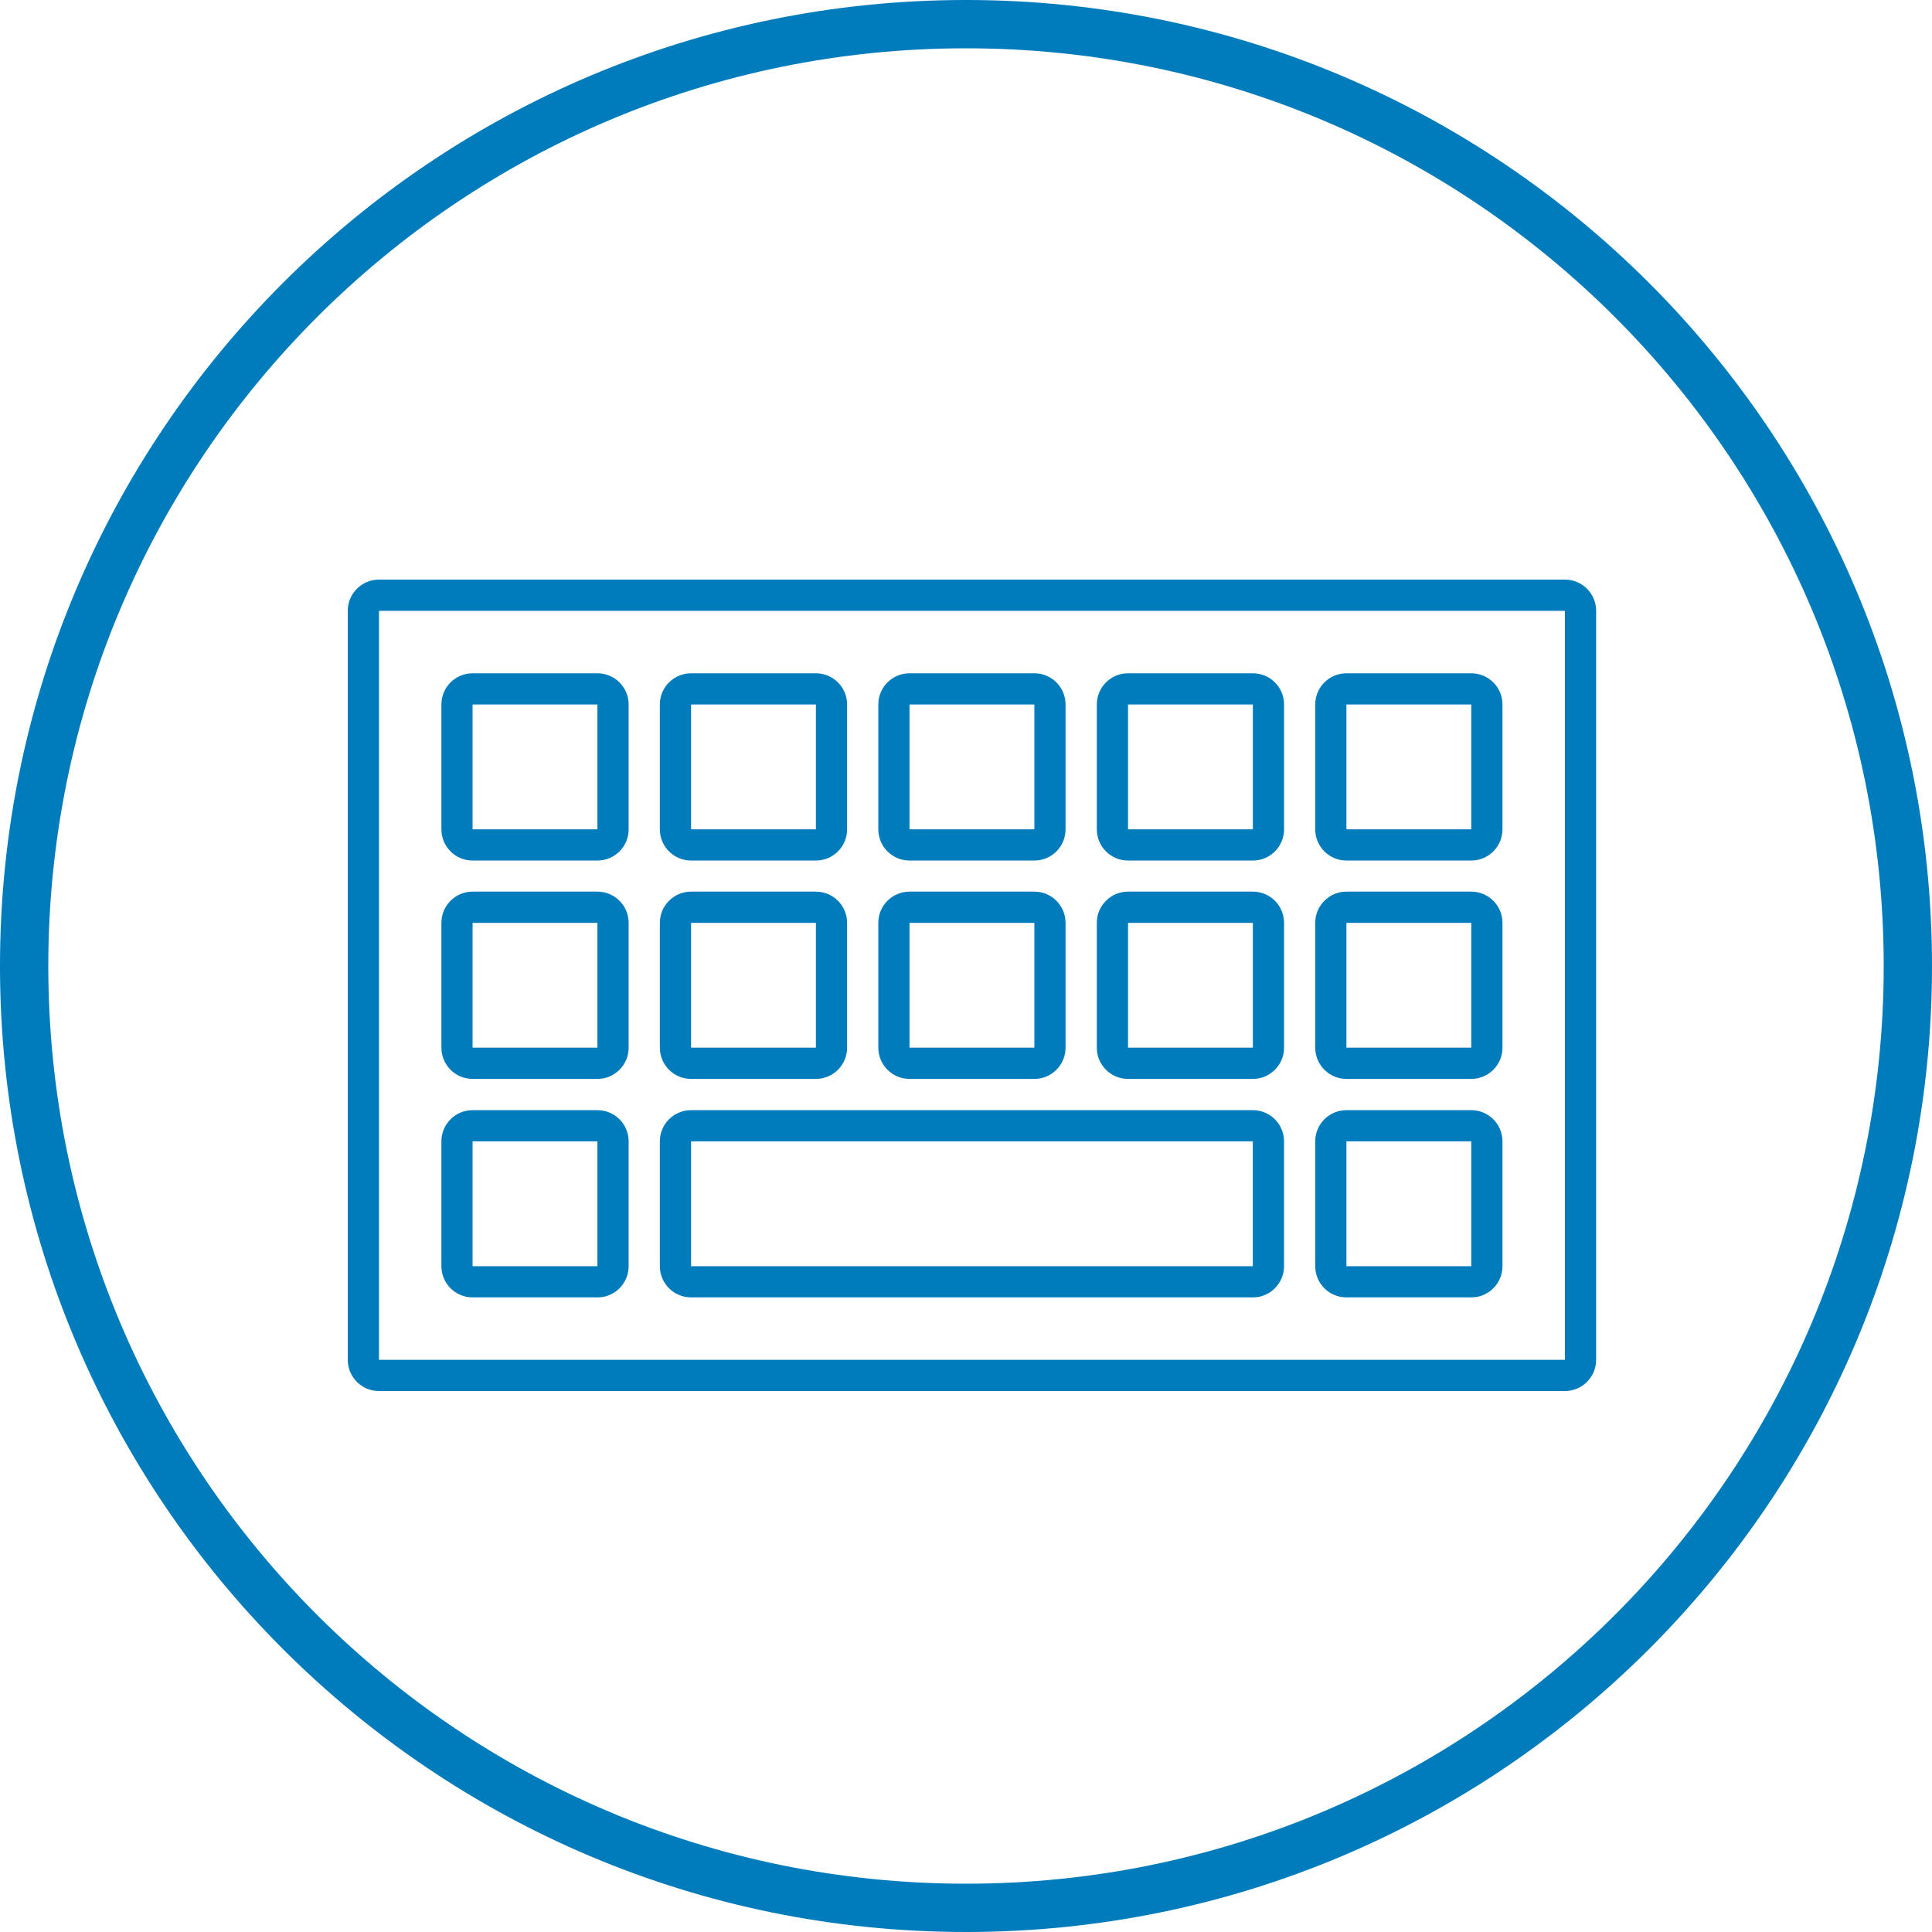<svg width="75" height="75" viewBox="0 0 75 75" fill="none" xmlns="http://www.w3.org/2000/svg">
<g clip-path="url(#clip0_1212_2571)">
<path fill-rule="evenodd" clip-rule="evenodd" d="M37.5 73.125C57.175 73.125 73.125 57.175 73.125 37.5C73.125 17.825 57.175 1.875 37.5 1.875C17.825 1.875 1.875 17.825 1.875 37.5C1.875 57.175 17.825 73.125 37.5 73.125ZM37.5 75C58.211 75 75 58.211 75 37.5C75 16.789 58.211 0 37.5 0C16.789 0 0 16.789 0 37.5C0 58.211 16.789 75 37.5 75Z" fill="#007BBB"/>
<path fill-rule="evenodd" clip-rule="evenodd" d="M60.75 23.712H14.712V52.788H60.75V23.712ZM14.712 22.5C14.042 22.5 13.5 23.042 13.5 23.712V52.788C13.5 53.458 14.042 54 14.712 54H60.75C61.419 54 61.962 53.458 61.962 52.788V23.712C61.962 23.042 61.419 22.5 60.75 22.5H14.712Z" fill="#007BBB"/>
<path fill-rule="evenodd" clip-rule="evenodd" d="M23.192 27.348H18.346V32.194H23.192V27.348ZM18.346 26.137C17.677 26.137 17.135 26.679 17.135 27.348V32.194C17.135 32.864 17.677 33.406 18.346 33.406H23.192C23.861 33.406 24.404 32.864 24.404 32.194V27.348C24.404 26.679 23.861 26.137 23.192 26.137H18.346Z" fill="#007BBB"/>
<path fill-rule="evenodd" clip-rule="evenodd" d="M23.192 35.825H18.346V40.671H23.192V35.825ZM18.346 34.613C17.677 34.613 17.135 35.156 17.135 35.825V40.671C17.135 41.34 17.677 41.883 18.346 41.883H23.192C23.861 41.883 24.404 41.34 24.404 40.671V35.825C24.404 35.156 23.861 34.613 23.192 34.613H18.346Z" fill="#007BBB"/>
<path fill-rule="evenodd" clip-rule="evenodd" d="M23.192 44.307H18.346V49.154H23.192V44.307ZM18.346 43.096C17.677 43.096 17.135 43.638 17.135 44.307V49.154C17.135 49.822 17.677 50.365 18.346 50.365H23.192C23.861 50.365 24.404 49.822 24.404 49.154V44.307C24.404 43.638 23.861 43.096 23.192 43.096H18.346Z" fill="#007BBB"/>
<path fill-rule="evenodd" clip-rule="evenodd" d="M31.673 27.348H26.827V32.194H31.673V27.348ZM26.827 26.137C26.158 26.137 25.615 26.679 25.615 27.348V32.194C25.615 32.864 26.158 33.406 26.827 33.406H31.673C32.342 33.406 32.884 32.864 32.884 32.194V27.348C32.884 26.679 32.342 26.137 31.673 26.137H26.827Z" fill="#007BBB"/>
<path fill-rule="evenodd" clip-rule="evenodd" d="M31.673 35.825H26.827V40.671H31.673V35.825ZM26.827 34.613C26.158 34.613 25.615 35.156 25.615 35.825V40.671C25.615 41.34 26.158 41.883 26.827 41.883H31.673C32.342 41.883 32.884 41.34 32.884 40.671V35.825C32.884 35.156 32.342 34.613 31.673 34.613H26.827Z" fill="#007BBB"/>
<path fill-rule="evenodd" clip-rule="evenodd" d="M48.634 44.307H26.827V49.154H48.634V44.307ZM26.827 43.096C26.158 43.096 25.615 43.638 25.615 44.307V49.154C25.615 49.822 26.158 50.365 26.827 50.365H48.634C49.303 50.365 49.846 49.822 49.846 49.154V44.307C49.846 43.638 49.303 43.096 48.634 43.096H26.827Z" fill="#007BBB"/>
<path fill-rule="evenodd" clip-rule="evenodd" d="M40.154 27.348H35.307V32.194H40.154V27.348ZM35.307 26.137C34.638 26.137 34.096 26.679 34.096 27.348V32.194C34.096 32.864 34.638 33.406 35.307 33.406H40.154C40.823 33.406 41.365 32.864 41.365 32.194V27.348C41.365 26.679 40.823 26.137 40.154 26.137H35.307Z" fill="#007BBB"/>
<path fill-rule="evenodd" clip-rule="evenodd" d="M40.154 35.825H35.307V40.671H40.154V35.825ZM35.307 34.613C34.638 34.613 34.096 35.156 34.096 35.825V40.671C34.096 41.34 34.638 41.883 35.307 41.883H40.154C40.823 41.883 41.365 41.34 41.365 40.671V35.825C41.365 35.156 40.823 34.613 40.154 34.613H35.307Z" fill="#007BBB"/>
<path fill-rule="evenodd" clip-rule="evenodd" d="M48.636 27.348H43.79V32.194H48.636V27.348ZM43.79 26.137C43.121 26.137 42.578 26.679 42.578 27.348V32.194C42.578 32.864 43.121 33.406 43.79 33.406H48.636C49.305 33.406 49.847 32.864 49.847 32.194V27.348C49.847 26.679 49.305 26.137 48.636 26.137H43.79Z" fill="#007BBB"/>
<path fill-rule="evenodd" clip-rule="evenodd" d="M48.636 35.825H43.79V40.671H48.636V35.825ZM43.79 34.613C43.121 34.613 42.578 35.156 42.578 35.825V40.671C42.578 41.34 43.121 41.883 43.79 41.883H48.636C49.305 41.883 49.847 41.34 49.847 40.671V35.825C49.847 35.156 49.305 34.613 48.636 34.613H43.79Z" fill="#007BBB"/>
<path fill-rule="evenodd" clip-rule="evenodd" d="M57.114 27.348H52.268V32.194H57.114V27.348ZM52.268 26.137C51.599 26.137 51.057 26.679 51.057 27.348V32.194C51.057 32.864 51.599 33.406 52.268 33.406H57.114C57.783 33.406 58.326 32.864 58.326 32.194V27.348C58.326 26.679 57.783 26.137 57.114 26.137H52.268Z" fill="#007BBB"/>
<path fill-rule="evenodd" clip-rule="evenodd" d="M57.114 35.825H52.268V40.671H57.114V35.825ZM52.268 34.613C51.599 34.613 51.057 35.156 51.057 35.825V40.671C51.057 41.34 51.599 41.883 52.268 41.883H57.114C57.783 41.883 58.326 41.34 58.326 40.671V35.825C58.326 35.156 57.783 34.613 57.114 34.613H52.268Z" fill="#007BBB"/>
<path fill-rule="evenodd" clip-rule="evenodd" d="M57.114 44.307H52.268V49.154H57.114V44.307ZM52.268 43.096C51.599 43.096 51.057 43.638 51.057 44.307V49.154C51.057 49.822 51.599 50.365 52.268 50.365H57.114C57.783 50.365 58.326 49.822 58.326 49.154V44.307C58.326 43.638 57.783 43.096 57.114 43.096H52.268Z" fill="#007BBB"/>
</g>
<defs>
<clipPath id="clip0_1212_2571">
<rect width="75" height="75" fill="white"/>
</clipPath>
</defs>
</svg>
